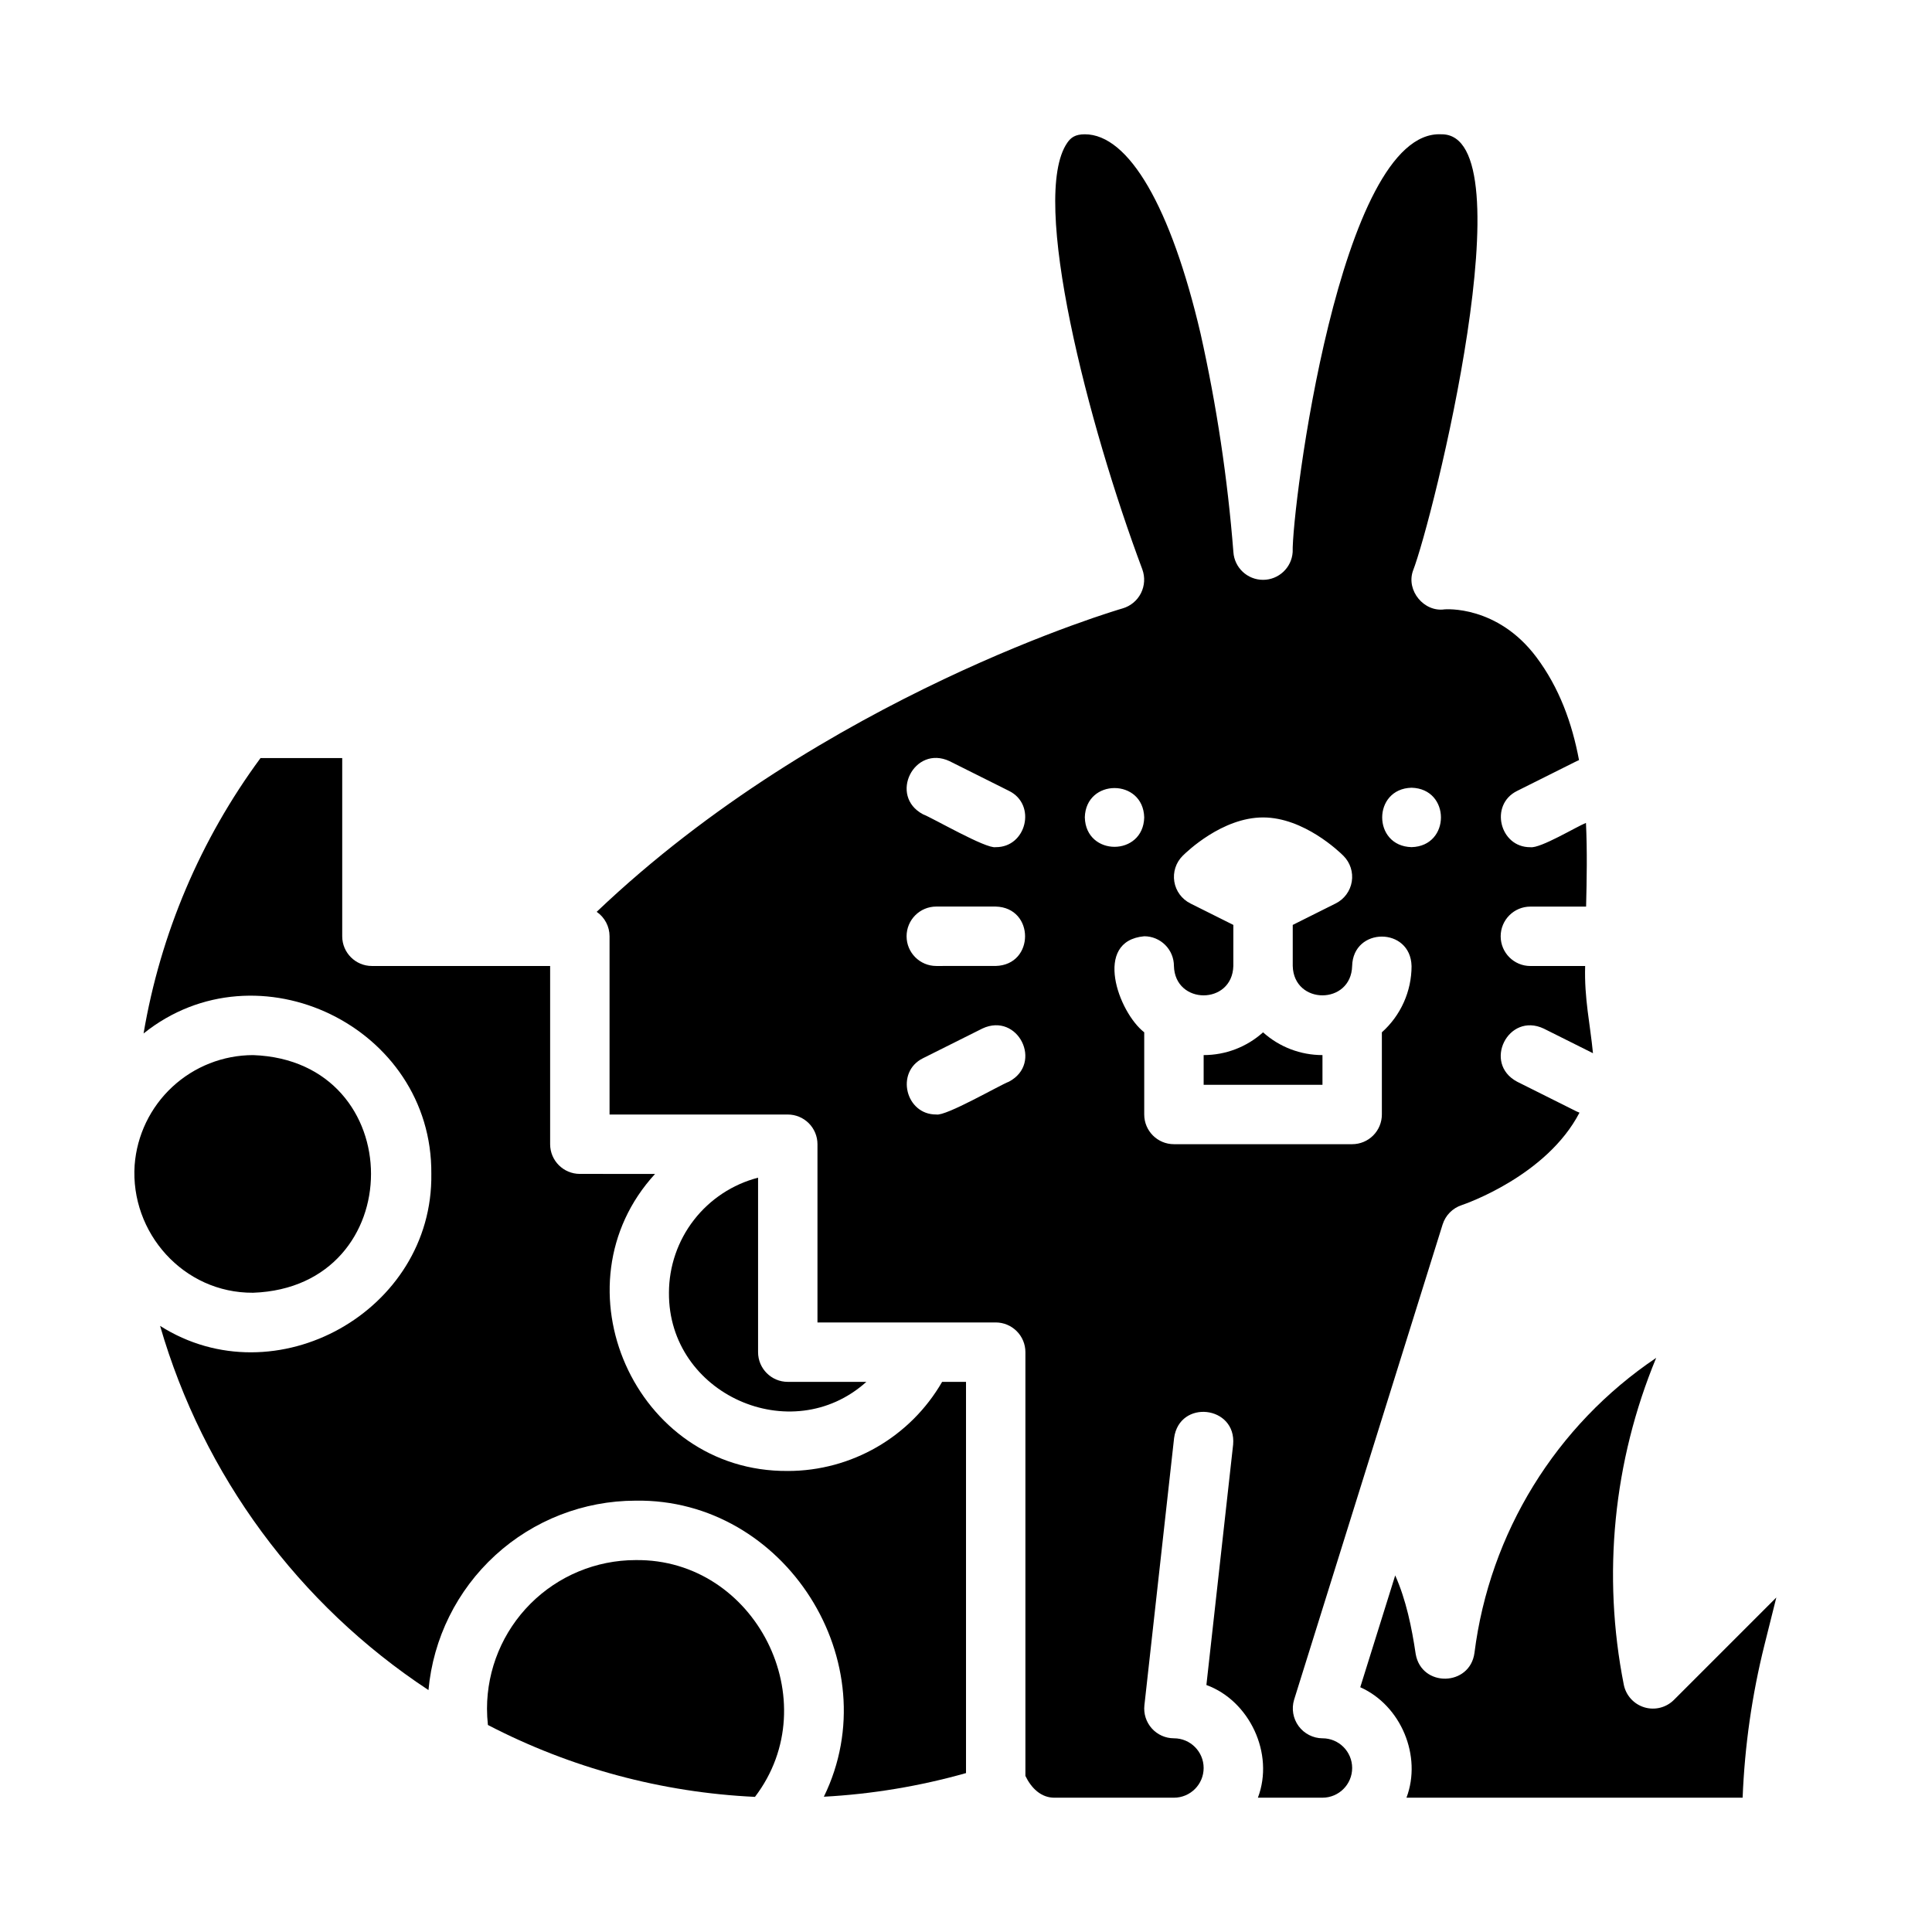 <?xml version="1.0" encoding="UTF-8"?>
<!-- Uploaded to: SVG Repo, www.svgrepo.com, Generator: SVG Repo Mixer Tools -->
<svg fill="#000000" width="800px" height="800px" version="1.1" viewBox="144 144 512 512" xmlns="http://www.w3.org/2000/svg">
 <g>
  <path d="m321.28 486.59c-0.203 26.875 32.445 41.477 52.316 23.617h-20.828c-4.348 0-7.871-3.523-7.871-7.871v-46.238c-6.754 1.754-12.738 5.699-17.012 11.219-4.273 5.516-6.594 12.297-6.606 19.273z"/>
  <path d="m312.42 557.44c-10.434 0.012-20.441 4.164-27.82 11.543-7.379 7.379-11.527 17.383-11.539 27.82 0.004 1.449 0.082 2.898 0.242 4.336 21.938 11.395 46.082 17.895 70.773 19.051 19.246-25.266 0.176-63.168-31.656-62.75z"/>
  <path d="m211.07 486.59c41.668-1.477 41.672-61.5 0-62.977-7.945 0.012-15.594 3.023-21.414 8.434-5.82 5.406-9.383 12.812-9.977 20.738-1.203 17.832 12.891 33.926 31.391 33.805z"/>
  <path d="m352.77 533.82c-40.523 0.324-62.305-49.156-35.168-78.719l-19.934-0.004c-4.348 0-7.875-3.523-7.875-7.871v-47.23h-47.23c-4.348 0-7.871-3.527-7.871-7.875v-47.23h-21.648c-15.91 21.566-26.527 46.57-30.996 72.992 30.156-24.188 76.613-1.773 76.258 37.215 0.52 36.387-41.371 59.672-71.879 40.273 11.469 39.613 36.688 73.832 71.125 96.516 1.242-13.703 7.559-26.445 17.711-35.734 10.148-9.285 23.406-14.445 37.164-14.461 39.621-0.645 67.27 42.93 49.906 78.457 12.75-0.688 25.383-2.789 37.672-6.262v-103.68h-6.332c-8.438 14.613-24.027 23.617-40.902 23.617z"/>
  <path d="m494.46 604.67c-2.492-0.023-4.832-1.223-6.312-3.231-1.477-2.012-1.922-4.602-1.199-6.992l39.359-125.95c0.758-2.41 2.625-4.316 5.023-5.113 1.207-0.41 22.59-7.856 31.246-24.512l0.004-0.004c-0.27-0.098-0.531-0.211-0.789-0.336l-15.742-7.871c-9.172-4.879-2.363-18.488 7.039-14.082l13.066 6.531c-0.738-7.68-2.336-14.5-2.074-23.109h-14.516c-4.348 0-7.871-3.523-7.871-7.871s3.523-7.871 7.871-7.871h14.766c0.18-7.227 0.316-14.719-0.035-22.18-2.461 0.961-12.09 6.812-14.723 6.438-8.129 0.086-10.934-11.262-3.527-14.914l15.742-7.871c0.219-0.109 0.441-0.203 0.668-0.297-1.844-9.832-5.231-19.188-11.316-27.305-10.363-13.812-24.164-12.66-24.301-12.645-5.457 0.797-10.207-4.961-8.406-10.168 5.309-13.625 30.676-116.05 7.516-115.73-26.949-1.344-39.625 99.383-39.379 110.73-0.277 4.133-3.711 7.344-7.852 7.344-4.144 0-7.578-3.211-7.856-7.344-1.531-19.492-4.438-38.852-8.707-57.934-7.848-33.555-19.027-52.797-30.668-52.797-2.566 0-3.715 0.895-4.644 2.242-10.066 14.527 5.57 74.867 19.891 113.07h-0.004c0.754 2.059 0.621 4.34-0.367 6.301-0.988 1.957-2.746 3.418-4.856 4.031-0.832 0.238-79.152 23.055-139.38 80.414h0.004c2.133 1.465 3.406 3.891 3.406 6.481v47.23h47.23v0.004c2.09 0 4.09 0.828 5.566 2.305 1.477 1.477 2.305 3.481 2.305 5.566v47.23h47.234c2.086 0 4.09 0.832 5.566 2.309 1.477 1.477 2.305 3.477 2.305 5.566 0 33.105-0.008 78.934 0 112.3 1.512 3.144 4.133 5.875 7.871 5.773h31.488c4.348 0 7.875-3.523 7.875-7.871 0-4.348-3.527-7.871-7.875-7.871-2.238 0-4.371-0.953-5.863-2.621-1.496-1.672-2.207-3.894-1.961-6.121l7.871-70.848c1.414-10.316 16.543-8.574 15.645 1.738l-7.086 63.73c11.375 4.144 18.086 18.152 13.648 29.863h17.105c4.348 0 7.875-3.523 7.875-7.871 0-4.348-3.527-7.871-7.875-7.871zm-98.812-258.95 15.742 7.871c7.41 3.652 4.598 15-3.527 14.914-2.539 0.508-16.75-7.766-19.258-8.707-9.172-4.875-2.356-18.484 7.043-14.078zm-3.523 38.527h15.742c10.383 0.262 10.379 15.48 0 15.742l-15.742 0.004c-4.348 0-7.871-3.527-7.871-7.875s3.523-7.871 7.871-7.871zm19.266 46.402c-2.438 0.91-16.75 9.223-19.258 8.703-8.129 0.086-10.934-11.266-3.527-14.914l15.742-7.871c9.41-4.406 16.207 9.207 7.043 14.082zm106.69-77.891c10.379 0.262 10.383 15.48 0 15.742-10.379-0.258-10.383-15.477 0-15.742zm-86.594 7.871c0.262-10.379 15.48-10.383 15.742 0-0.258 10.383-15.477 10.383-15.738 0zm23.617 86.594c-4.348 0-7.871-3.523-7.871-7.871v-21.777c-6.852-5.332-13.656-24.215 0-25.457 2.09 0 4.09 0.832 5.566 2.309 1.477 1.477 2.305 3.477 2.305 5.566 0.273 10.379 15.469 10.383 15.742 0l0.004-10.879-11.395-5.695v-0.004c-2.262-1.129-3.844-3.281-4.25-5.777-0.402-2.5 0.414-5.039 2.203-6.828 1.043-1.043 10.488-10.18 21.312-10.18s20.27 9.137 21.312 10.176v0.004c1.789 1.789 2.606 4.328 2.203 6.828-0.406 2.496-1.988 4.648-4.25 5.777l-11.395 5.699v10.879c0.27 10.379 15.473 10.379 15.742 0s15.477-10.383 15.742 0h0.004c0.004 6.715-2.863 13.109-7.871 17.582v21.777c0 2.086-0.828 4.09-2.305 5.566-1.477 1.477-3.481 2.305-5.566 2.305z"/>
  <path d="m587.61 594.49c-2.055 2.055-5.07 2.809-7.848 1.969-2.777-0.844-4.867-3.144-5.438-5.988-5.758-29.09-2.769-59.23 8.582-86.621-26.582 17.887-44.141 46.391-48.156 78.18-1.203 8.918-14.02 9.203-15.574 0.32-1.039-7.031-2.539-14.352-5.43-20.848l-9.262 29.633c10.793 4.801 16.406 18.254 12.246 29.273h89.086v0.004c0.539-13.684 2.484-27.277 5.805-40.562l3.125-12.496z"/>
  <path d="m462.98 423.61v7.871h31.488v-7.871h-0.004c-5.812 0.004-11.422-2.144-15.742-6.031-4.32 3.887-9.93 6.035-15.742 6.031z"/>
 </g>
</svg>